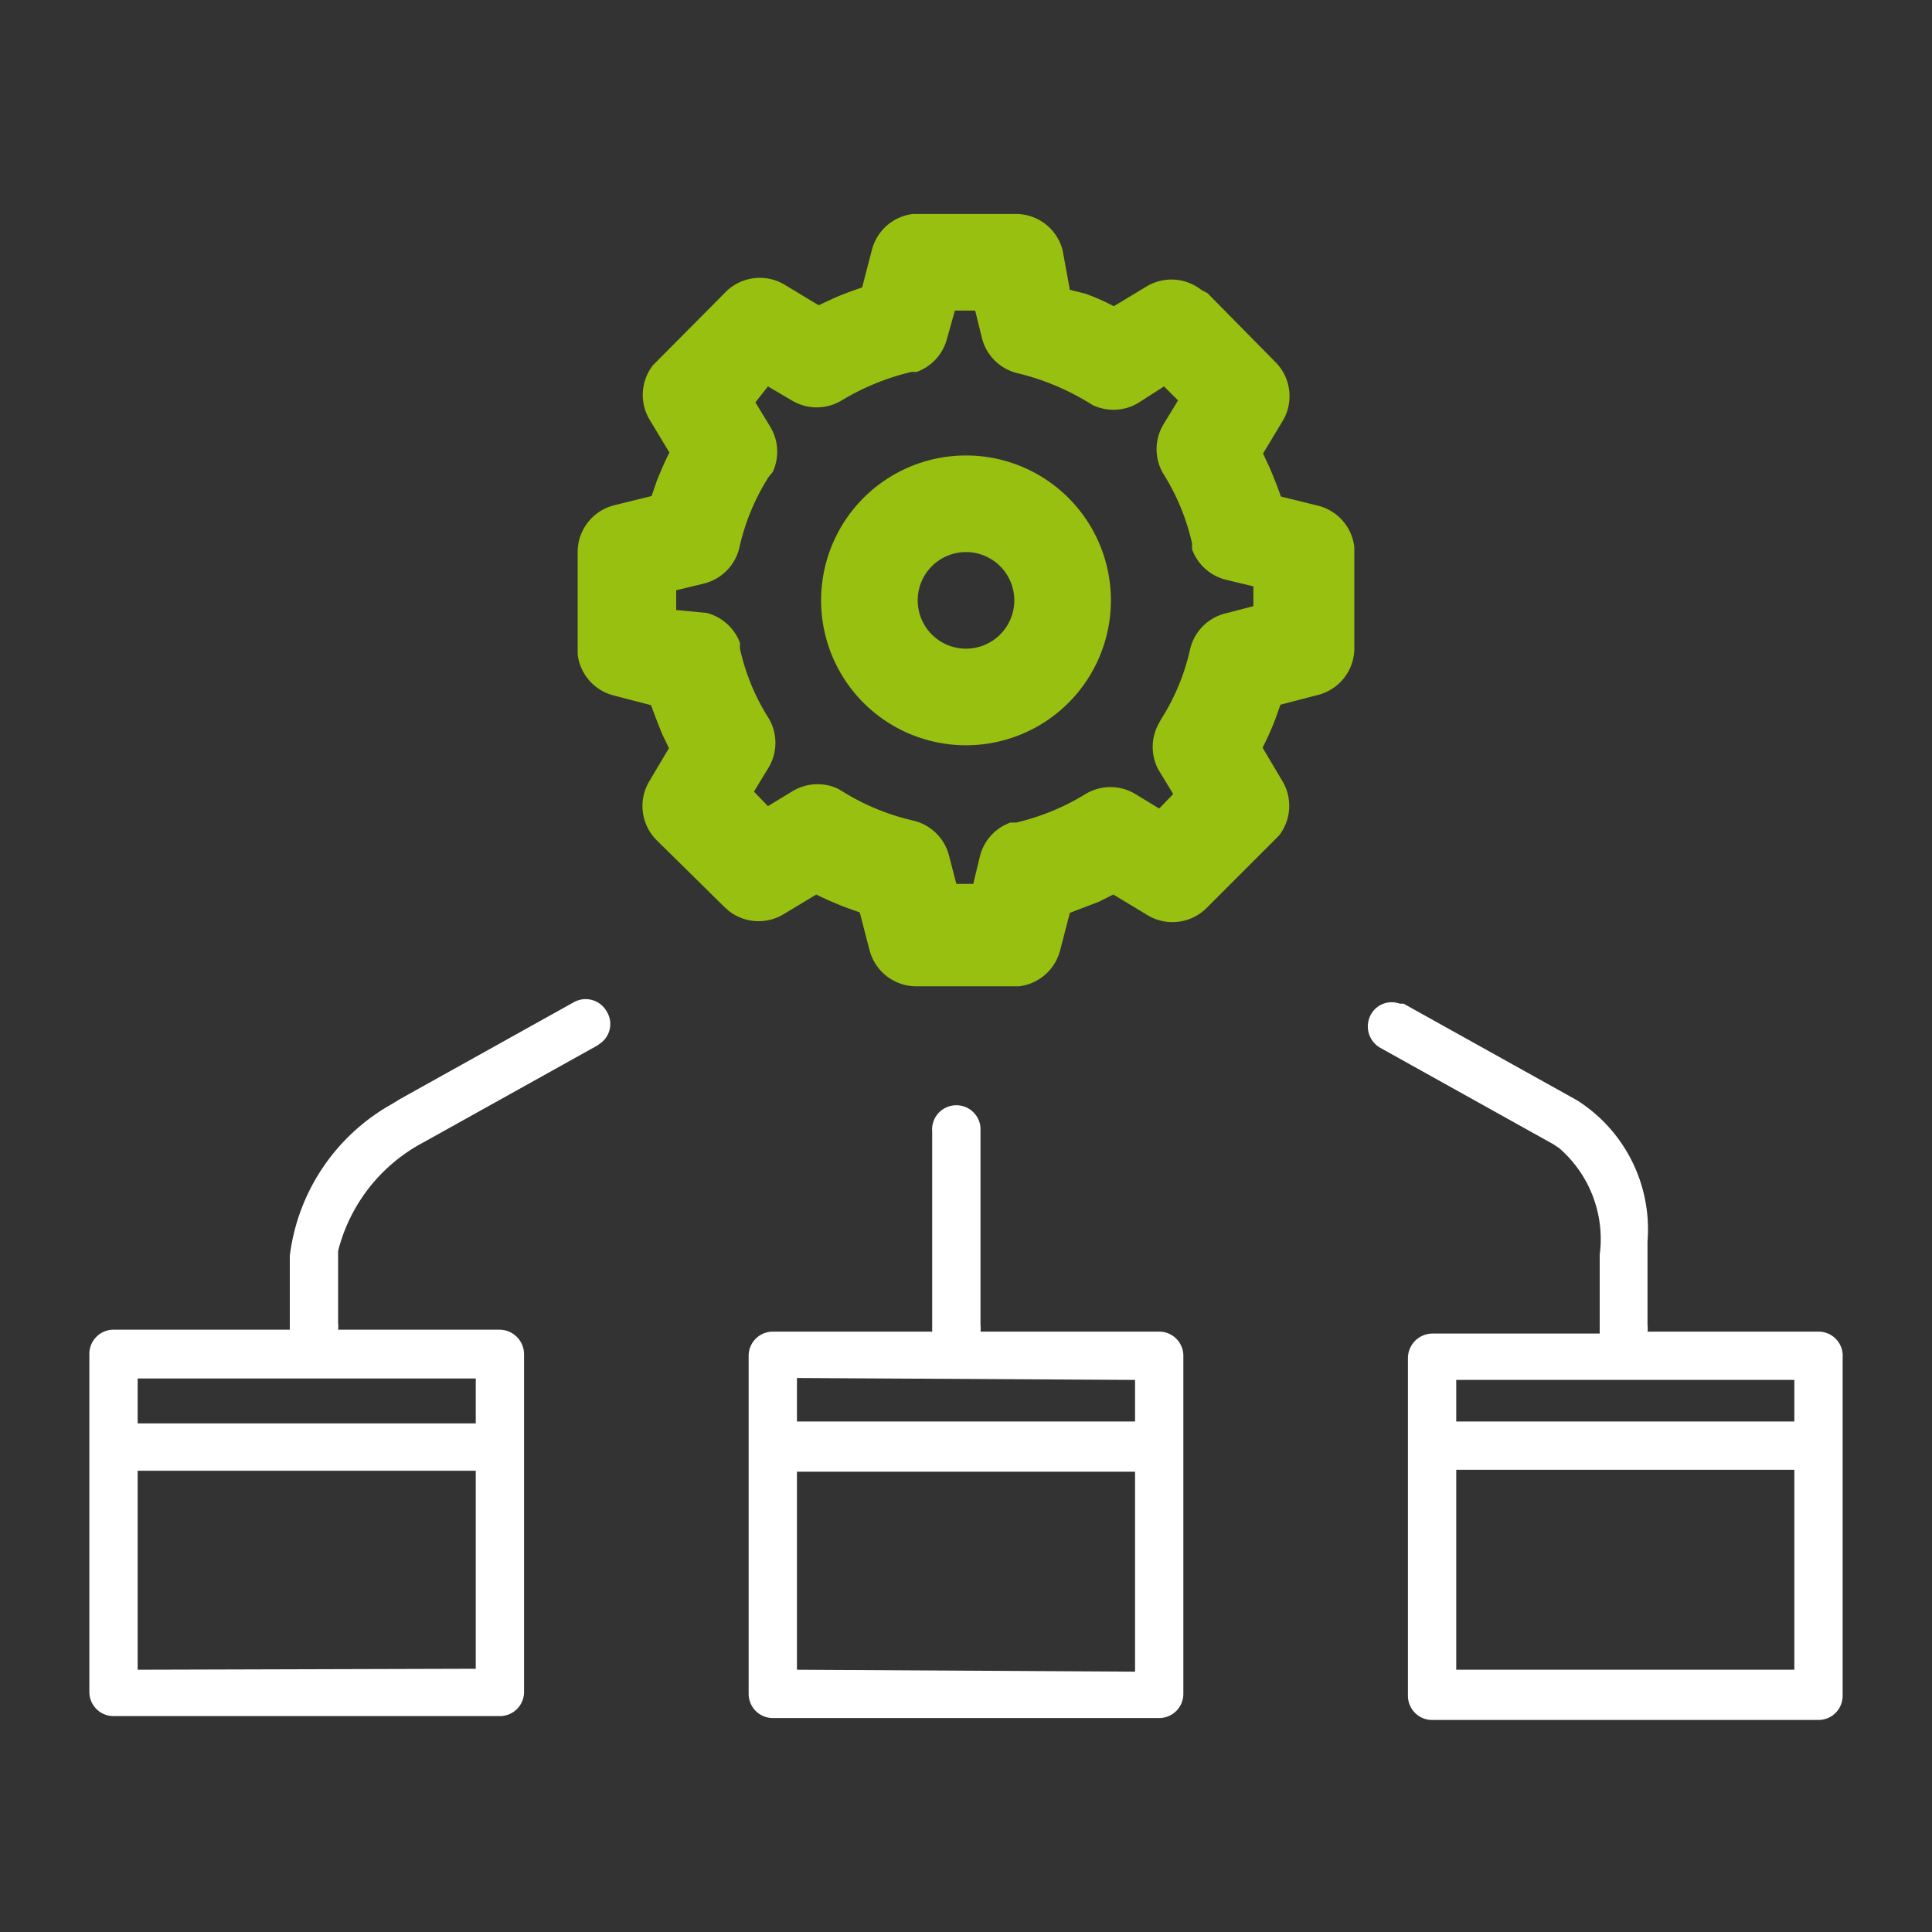 <svg xmlns="http://www.w3.org/2000/svg" viewBox="0 0 40 40">
  <rect x="0" y="0" width="40" height="40" fill="#333333" stroke="none"/>
  <path d="M24,27.57H20.3a.58.58,0,0,0,0-.14V23.34a.5.5,0,0,0-1,.09v4.09s0,0,0,.05H16a.5.5,0,0,0-.5.5v7a.5.5,0,0,0,.5.5h8a.5.5,0,0,0,.5-.5v-7A.5.5,0,0,0,24,27.57Zm-.5,1v.86l-7,0v-.9Zm-7,6v-4.1l7,0v4.14Z" fill="#fff"/>
  <path d="M12.56,20.94a.5.5,0,0,0-.68-.19l-3.59,2-.18.11A4.19,4.19,0,0,0,6,26v1.48s0,0,0,.05H2.35a.5.5,0,0,0-.5.5v7a.5.5,0,0,0,.5.5h8a.5.5,0,0,0,.5-.5v-7a.51.51,0,0,0-.5-.5H7a.58.58,0,0,0,0-.14V25.9a3.52,3.52,0,0,1,1.77-2.25l3.59-2,.07-.05A.49.49,0,0,0,12.56,20.94ZM2.85,34.57V30.45l.13,0H9.85v4.1Zm7-5.1h-7a.05.05,0,0,0,0,0v-.93h7Z" fill="#fff"/>
  <path d="M37.65,27.57H34.11a.58.58,0,0,0,0-.14V25.7a3.16,3.16,0,0,0-1.46-2.92l-3.59-2-.08,0a.49.49,0,0,0-.6.23.51.51,0,0,0,.19.68l3.59,2,.12.08a2.49,2.49,0,0,1,.84,2.21v1.58s0,0,0,.05H29.65a.51.51,0,0,0-.5.5v7a.5.5,0,0,0,.5.5h8a.5.5,0,0,0,.5-.5v-7A.5.5,0,0,0,37.65,27.57Zm-.5,1v.86h-7v-.86Zm-7,6V30.43h7v4.14Z" fill="#fff"/>
  <path d="M19,4.43H18.9a1,1,0,0,0-.85.75l-.2.77h0c-.2.07-.4.14-.6.23l-.3.14-.68-.41A1,1,0,0,0,15,6.07l-1.39,1.4-.09.09a1,1,0,0,0-.07,1.13l.41.68h0c-.1.19-.18.39-.26.58l-.11.32-.77.19a1,1,0,0,0-.76,1v2.09a1,1,0,0,0,.75.85l.77.2h0c.07.2.15.4.23.6l.14.29-.41.69a1,1,0,0,0,.16,1.22L15,18.78l.09.08a1,1,0,0,0,1.13.07l.68-.41h0c.2.1.39.18.59.26l.31.11.2.77a1,1,0,0,0,1,.76H21.1a1,1,0,0,0,.85-.75l.2-.77h0l.6-.23.3-.15.68.41A1,1,0,0,0,25,18.78l1.39-1.39.09-.09a1,1,0,0,0,.07-1.13l-.41-.69h0a6,6,0,0,0,.26-.58l.11-.31.77-.2a1,1,0,0,0,.76-1V11.33a1,1,0,0,0-.75-.86l-.77-.19v0c-.07-.2-.15-.4-.23-.59l-.14-.3.41-.68a1,1,0,0,0-.16-1.22L25,6.07,24.87,6a1,1,0,0,0-1.13-.07l-.68.41h0a4.41,4.41,0,0,0-.59-.26L22.15,6,22,5.18a1,1,0,0,0-1-.75Zm.77,2h.42l.14.57a1,1,0,0,0,.75.73,5.11,5.11,0,0,1,1.45.6l.1.06a1,1,0,0,0,.94-.05L24.1,8l.29.29-.31.51a1,1,0,0,0,0,1,4.59,4.59,0,0,1,.6,1.45l0,.12a1,1,0,0,0,.69.63l.58.14v.41l-.58.15a1,1,0,0,0-.73.74,4.5,4.5,0,0,1-.6,1.45l-.06.11a1,1,0,0,0,0,.93l.31.51-.29.3-.51-.31a1,1,0,0,0-1,0,4.84,4.84,0,0,1-1.45.6l-.12,0a1,1,0,0,0-.63.69l-.14.58H19.8l-.15-.58a1,1,0,0,0-.74-.73,4.79,4.79,0,0,1-1.46-.6l-.1-.06a1,1,0,0,0-.94.05l-.51.31-.29-.3.31-.51a1,1,0,0,0,0-1,4.5,4.5,0,0,1-.6-1.45l0-.12a1,1,0,0,0-.69-.62L14,12.63v-.41l.58-.14a1,1,0,0,0,.73-.75,4.59,4.59,0,0,1,.6-1.45L16,9.77a1,1,0,0,0-.05-.93l-.31-.51L15.9,8l.51.3a1,1,0,0,0,1,0,5.05,5.05,0,0,1,1.46-.6l.11,0a1,1,0,0,0,.63-.7Z" fill="#98c010"/>
  <path d="M20,9.43a3,3,0,1,0,3,3A3,3,0,0,0,20,9.43Zm0,2a1,1,0,1,1-1,1A1,1,0,0,1,20,11.43Z" fill="#98c010"/>
</svg>
